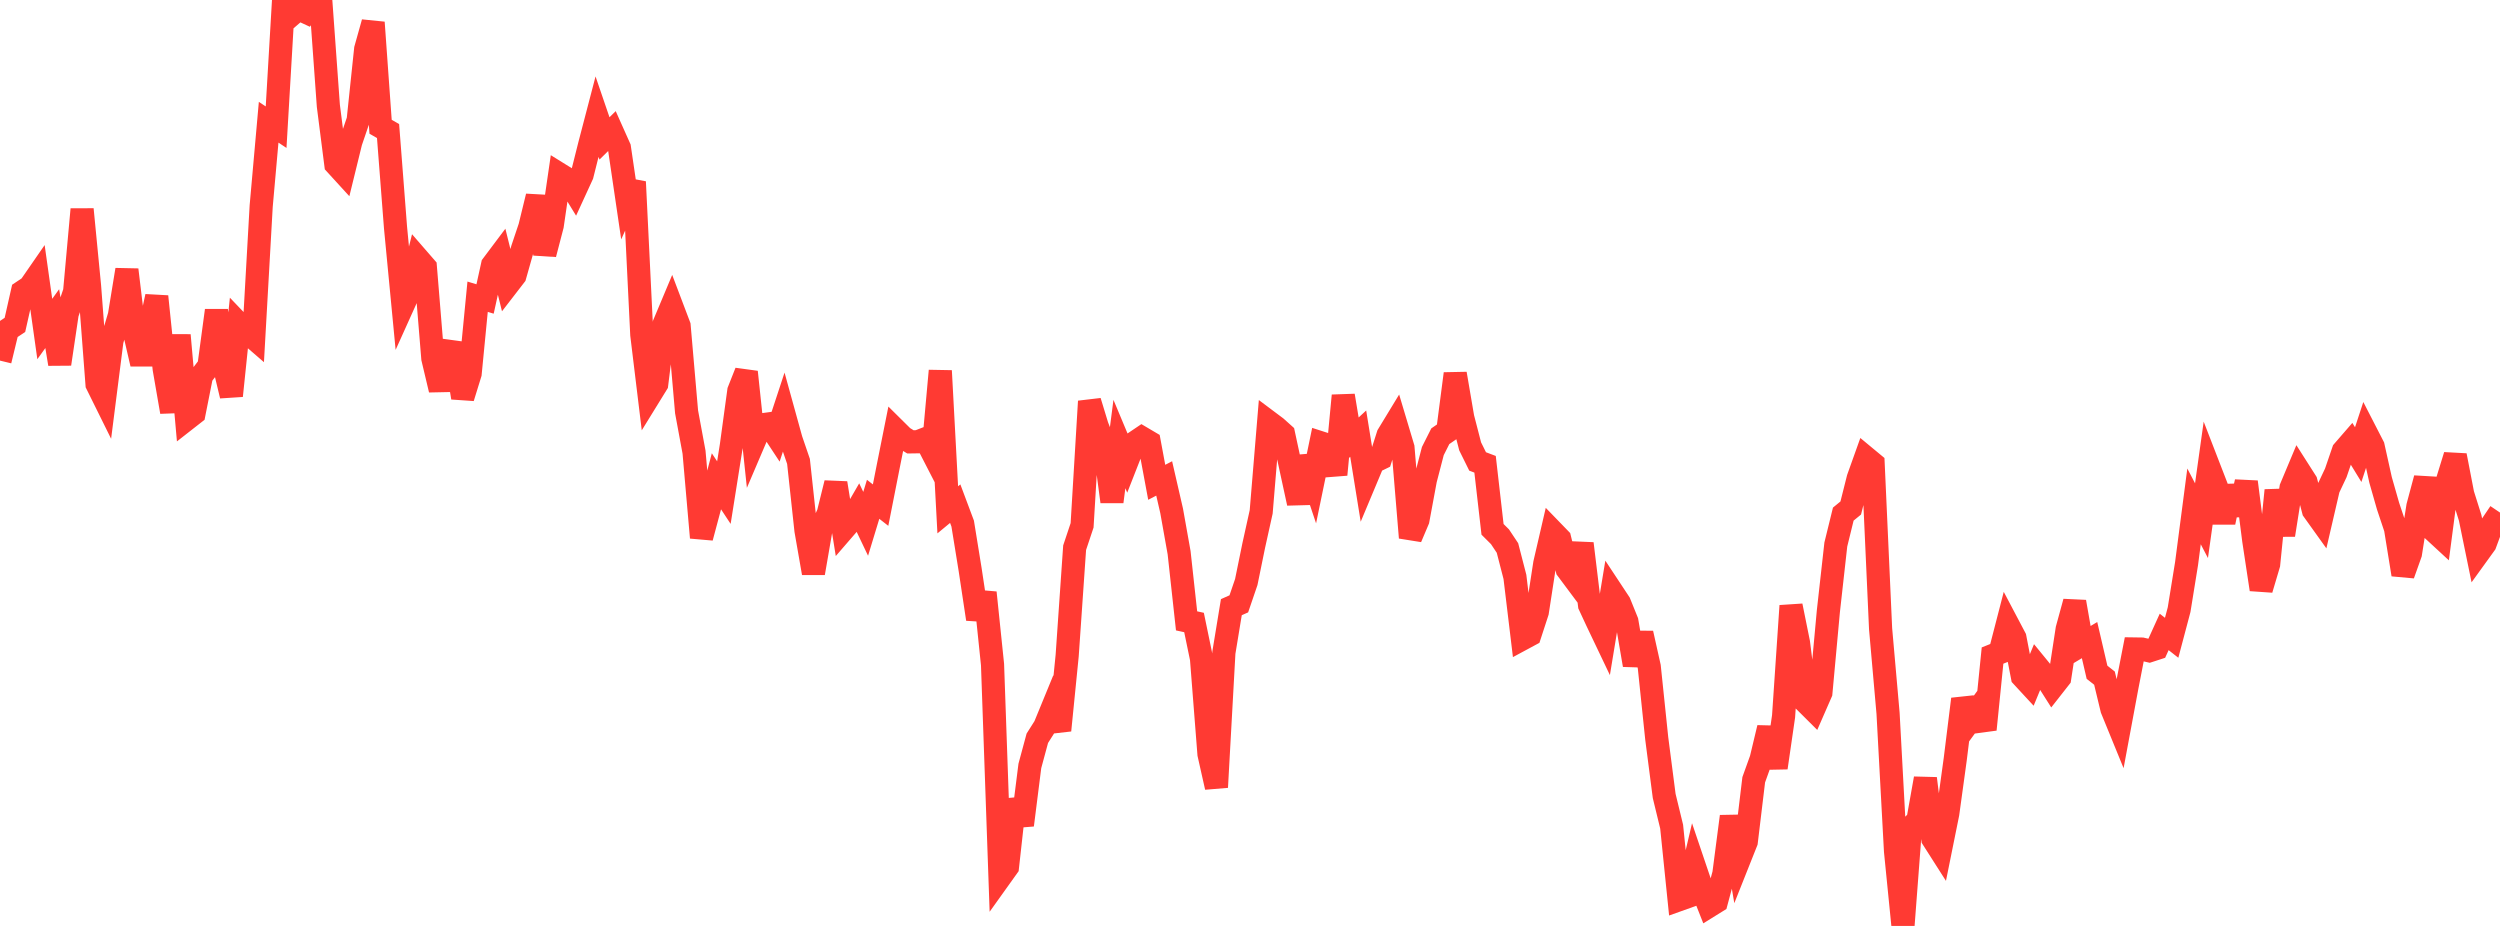 <?xml version="1.0" standalone="no"?>
<!DOCTYPE svg PUBLIC "-//W3C//DTD SVG 1.1//EN" "http://www.w3.org/Graphics/SVG/1.1/DTD/svg11.dtd">

<svg width="135" height="50" viewBox="0 0 135 50" preserveAspectRatio="none" 
  xmlns="http://www.w3.org/2000/svg"
  xmlns:xlink="http://www.w3.org/1999/xlink">


<polyline points="0.0, 19.473 0.403, 17.812 0.806, 17.545 1.209, 15.757 1.612, 15.488 2.015, 14.905 2.418, 17.767 2.821, 17.206 3.224, 19.655 3.627, 16.943 4.03, 15.749 4.433, 11.304 4.836, 15.452 5.239, 20.747 5.642, 21.561 6.045, 18.396 6.448, 17.032 6.851, 14.568 7.254, 17.912 7.657, 19.653 8.06, 17.874 8.463, 16.01 8.866, 19.916 9.269, 22.241 9.672, 18.101 10.075, 22.635 10.478, 22.32 10.881, 20.292 11.284, 19.763 11.687, 16.767 12.09, 19.685 12.493, 21.371 12.896, 17.484 13.299, 17.905 13.701, 18.253 14.104, 11.131 14.507, 6.601 14.91, 6.868 15.313, 0.0 15.716, 0.82 16.119, 0.472 16.522, 0.659 16.925, 0.088 17.328, 0.127 17.731, 5.712 18.134, 8.869 18.537, 9.31 18.94, 7.666 19.343, 6.485 19.746, 2.651 20.149, 1.214 20.552, 6.844 20.955, 7.076 21.358, 12.288 21.761, 16.491 22.164, 15.597 22.567, 13.967 22.97, 14.431 23.373, 19.352 23.776, 21.05 24.179, 18.961 24.582, 19.016 24.985, 21.473 25.388, 20.169 25.791, 16.023 26.194, 16.145 26.597, 14.315 27.0, 13.778 27.403, 15.404 27.806, 14.882 28.209, 13.456 28.612, 12.254 29.015, 10.604 29.418, 13.723 29.821, 12.177 30.224, 9.414 30.627, 9.664 31.03, 10.322 31.433, 9.444 31.836, 7.838 32.239, 6.295 32.642, 7.475 33.045, 7.078 33.448, 7.98 33.851, 10.718 34.254, 9.82 34.657, 18.075 35.06, 21.39 35.463, 20.736 35.866, 17.491 36.269, 16.531 36.672, 17.595 37.075, 22.24 37.478, 24.416 37.881, 29.03 38.284, 27.522 38.687, 25.989 39.09, 26.601 39.493, 24.063 39.896, 21.108 40.299, 20.089 40.701, 23.889 41.104, 22.946 41.507, 22.891 41.91, 23.503 42.313, 22.278 42.716, 23.736 43.119, 24.915 43.522, 28.64 43.925, 30.947 44.328, 28.617 44.731, 27.716 45.134, 26.086 45.537, 28.603 45.94, 28.137 46.343, 27.441 46.746, 28.287 47.149, 26.962 47.552, 27.277 47.955, 25.234 48.358, 23.216 48.761, 23.615 49.164, 23.861 49.567, 23.855 49.97, 23.698 50.373, 24.481 50.776, 20.023 51.179, 27.531 51.582, 27.198 51.985, 28.273 52.388, 30.76 52.791, 33.43 53.194, 32.003 53.597, 35.887 54.0, 47.377 54.403, 46.813 54.806, 43.182 55.209, 44.553 55.612, 41.36 56.015, 39.867 56.418, 39.231 56.821, 38.249 57.224, 39.438 57.627, 35.402 58.03, 29.575 58.433, 28.367 58.836, 21.673 59.239, 22.996 59.642, 24.049 60.045, 27.091 60.448, 23.978 60.851, 24.941 61.254, 23.913 61.657, 23.641 62.06, 23.879 62.463, 26.045 62.866, 25.835 63.269, 27.589 63.672, 29.846 64.075, 33.527 64.478, 33.615 64.881, 35.564 65.284, 40.717 65.687, 42.51 66.09, 35.238 66.493, 32.787 66.896, 32.608 67.299, 31.428 67.701, 29.461 68.104, 27.64 68.507, 22.781 68.91, 23.083 69.313, 23.445 69.716, 25.317 70.119, 27.173 70.522, 24.662 70.925, 25.865 71.328, 23.914 71.731, 24.044 72.134, 25.63 72.537, 21.363 72.94, 23.79 73.343, 23.417 73.746, 25.915 74.149, 24.953 74.552, 24.757 74.955, 23.493 75.358, 22.83 75.761, 24.176 76.164, 29.031 76.567, 28.08 76.97, 25.909 77.373, 24.358 77.776, 23.557 78.179, 23.279 78.582, 20.181 78.985, 22.543 79.388, 24.103 79.791, 24.918 80.194, 25.071 80.597, 28.584 81.0, 28.986 81.403, 29.591 81.806, 31.152 82.209, 34.499 82.612, 34.282 83.015, 33.046 83.418, 30.425 83.821, 28.683 84.224, 29.099 84.627, 30.743 85.03, 31.283 85.433, 29.353 85.836, 32.678 86.239, 33.545 86.642, 34.39 87.045, 31.949 87.448, 32.559 87.851, 33.555 88.254, 35.91 88.657, 34.196 89.06, 36.002 89.463, 39.869 89.866, 42.981 90.269, 44.64 90.672, 48.581 91.075, 48.437 91.478, 46.724 91.881, 47.915 92.284, 48.935 92.687, 48.685 93.09, 47.181 93.493, 44.088 93.896, 46.468 94.299, 45.455 94.701, 42.108 95.104, 40.986 95.507, 39.301 95.91, 41.458 96.313, 38.681 96.716, 32.714 97.119, 34.709 97.522, 37.928 97.925, 38.329 98.328, 37.407 98.731, 33.016 99.134, 29.403 99.537, 27.762 99.94, 27.432 100.343, 25.83 100.746, 24.702 101.149, 25.036 101.552, 33.953 101.955, 38.519 102.358, 45.965 102.761, 50.0 103.164, 44.702 103.567, 44.303 103.97, 42.039 104.373, 45.294 104.776, 45.926 105.179, 43.933 105.582, 41.003 105.985, 37.753 106.388, 38.898 106.791, 38.346 107.194, 39.391 107.597, 35.4 108.0, 35.238 108.403, 33.68 108.806, 34.444 109.209, 36.532 109.612, 36.968 110.015, 35.991 110.418, 36.484 110.821, 37.12 111.224, 36.606 111.627, 33.972 112.03, 32.5 112.433, 34.807 112.836, 34.566 113.239, 36.302 113.642, 36.62 114.045, 38.294 114.448, 39.279 114.851, 37.113 115.254, 35.044 115.657, 35.05 116.06, 35.143 116.463, 35.012 116.866, 34.124 117.269, 34.441 117.672, 32.921 118.075, 30.429 118.478, 27.345 118.881, 28.117 119.284, 25.237 119.687, 26.278 120.09, 28.206 120.493, 26.261 120.896, 27.787 121.299, 26.023 121.701, 29.169 122.104, 31.829 122.507, 30.472 122.91, 26.48 123.313, 28.889 123.716, 26.344 124.119, 25.382 124.522, 26.014 124.925, 27.561 125.328, 28.124 125.731, 26.387 126.134, 25.533 126.537, 24.356 126.94, 23.891 127.343, 24.549 127.746, 23.323 128.149, 24.107 128.552, 25.92 128.955, 27.33 129.358, 28.537 129.761, 31.024 130.164, 29.892 130.567, 27.338 130.97, 25.831 131.373, 28.608 131.776, 28.98 132.179, 25.902 132.582, 24.596 132.985, 26.681 133.388, 27.96 133.791, 29.926 134.194, 29.368 134.597, 28.276 135.0, 27.679" fill="none" stroke="#ff3a33" stroke-width="1.25"/>

</svg>